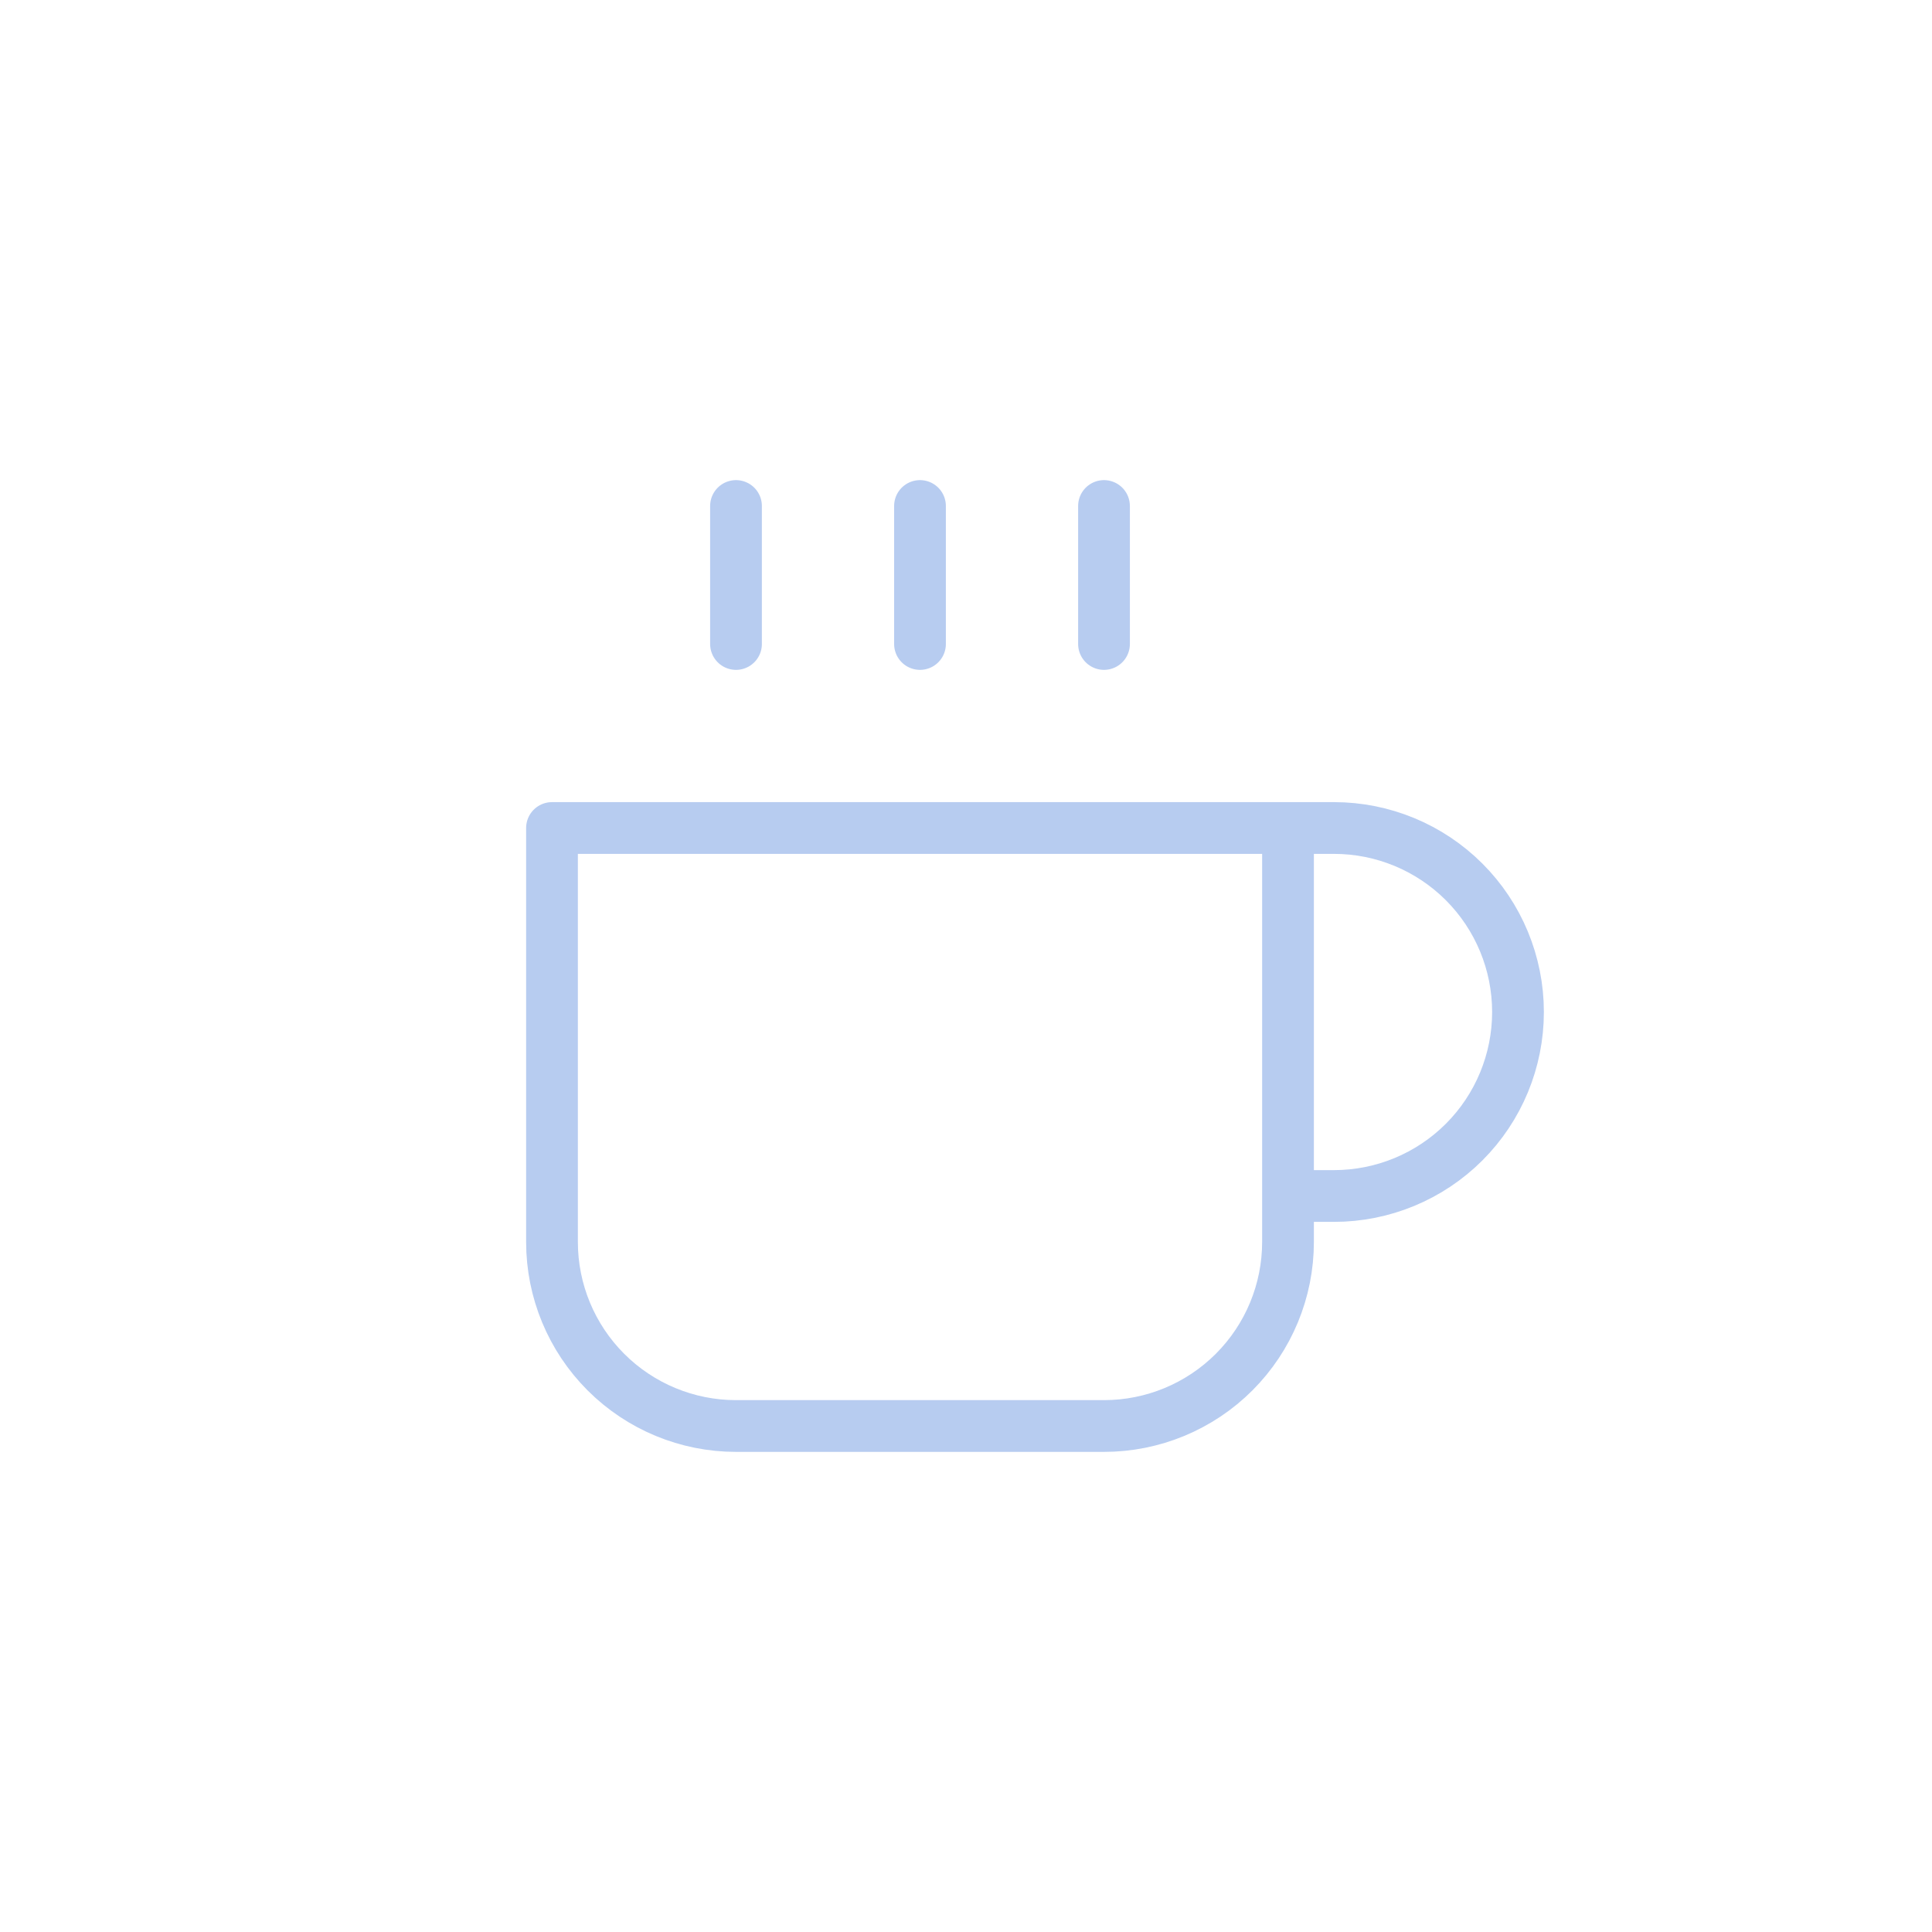 <svg xmlns="http://www.w3.org/2000/svg" width="112" height="112" viewBox="0 0 112 112" fill="none"><path d="M74.667 48H77.333C80.162 48 82.875 49.124 84.876 51.124C86.876 53.124 88 55.838 88 58.667C88 61.496 86.876 64.209 84.876 66.209C82.875 68.209 80.162 69.333 77.333 69.333H74.667M74.667 48H32V72C32 74.829 33.124 77.542 35.124 79.542C37.125 81.543 39.838 82.667 42.667 82.667H64C66.829 82.667 69.542 81.543 71.543 79.542C73.543 77.542 74.667 74.829 74.667 72V48ZM42.667 29.333V37.333M53.333 29.333V37.333M64 29.333V37.333" stroke="#B7CCF0" stroke-width="3" stroke-linecap="round" stroke-linejoin="round"></path></svg>